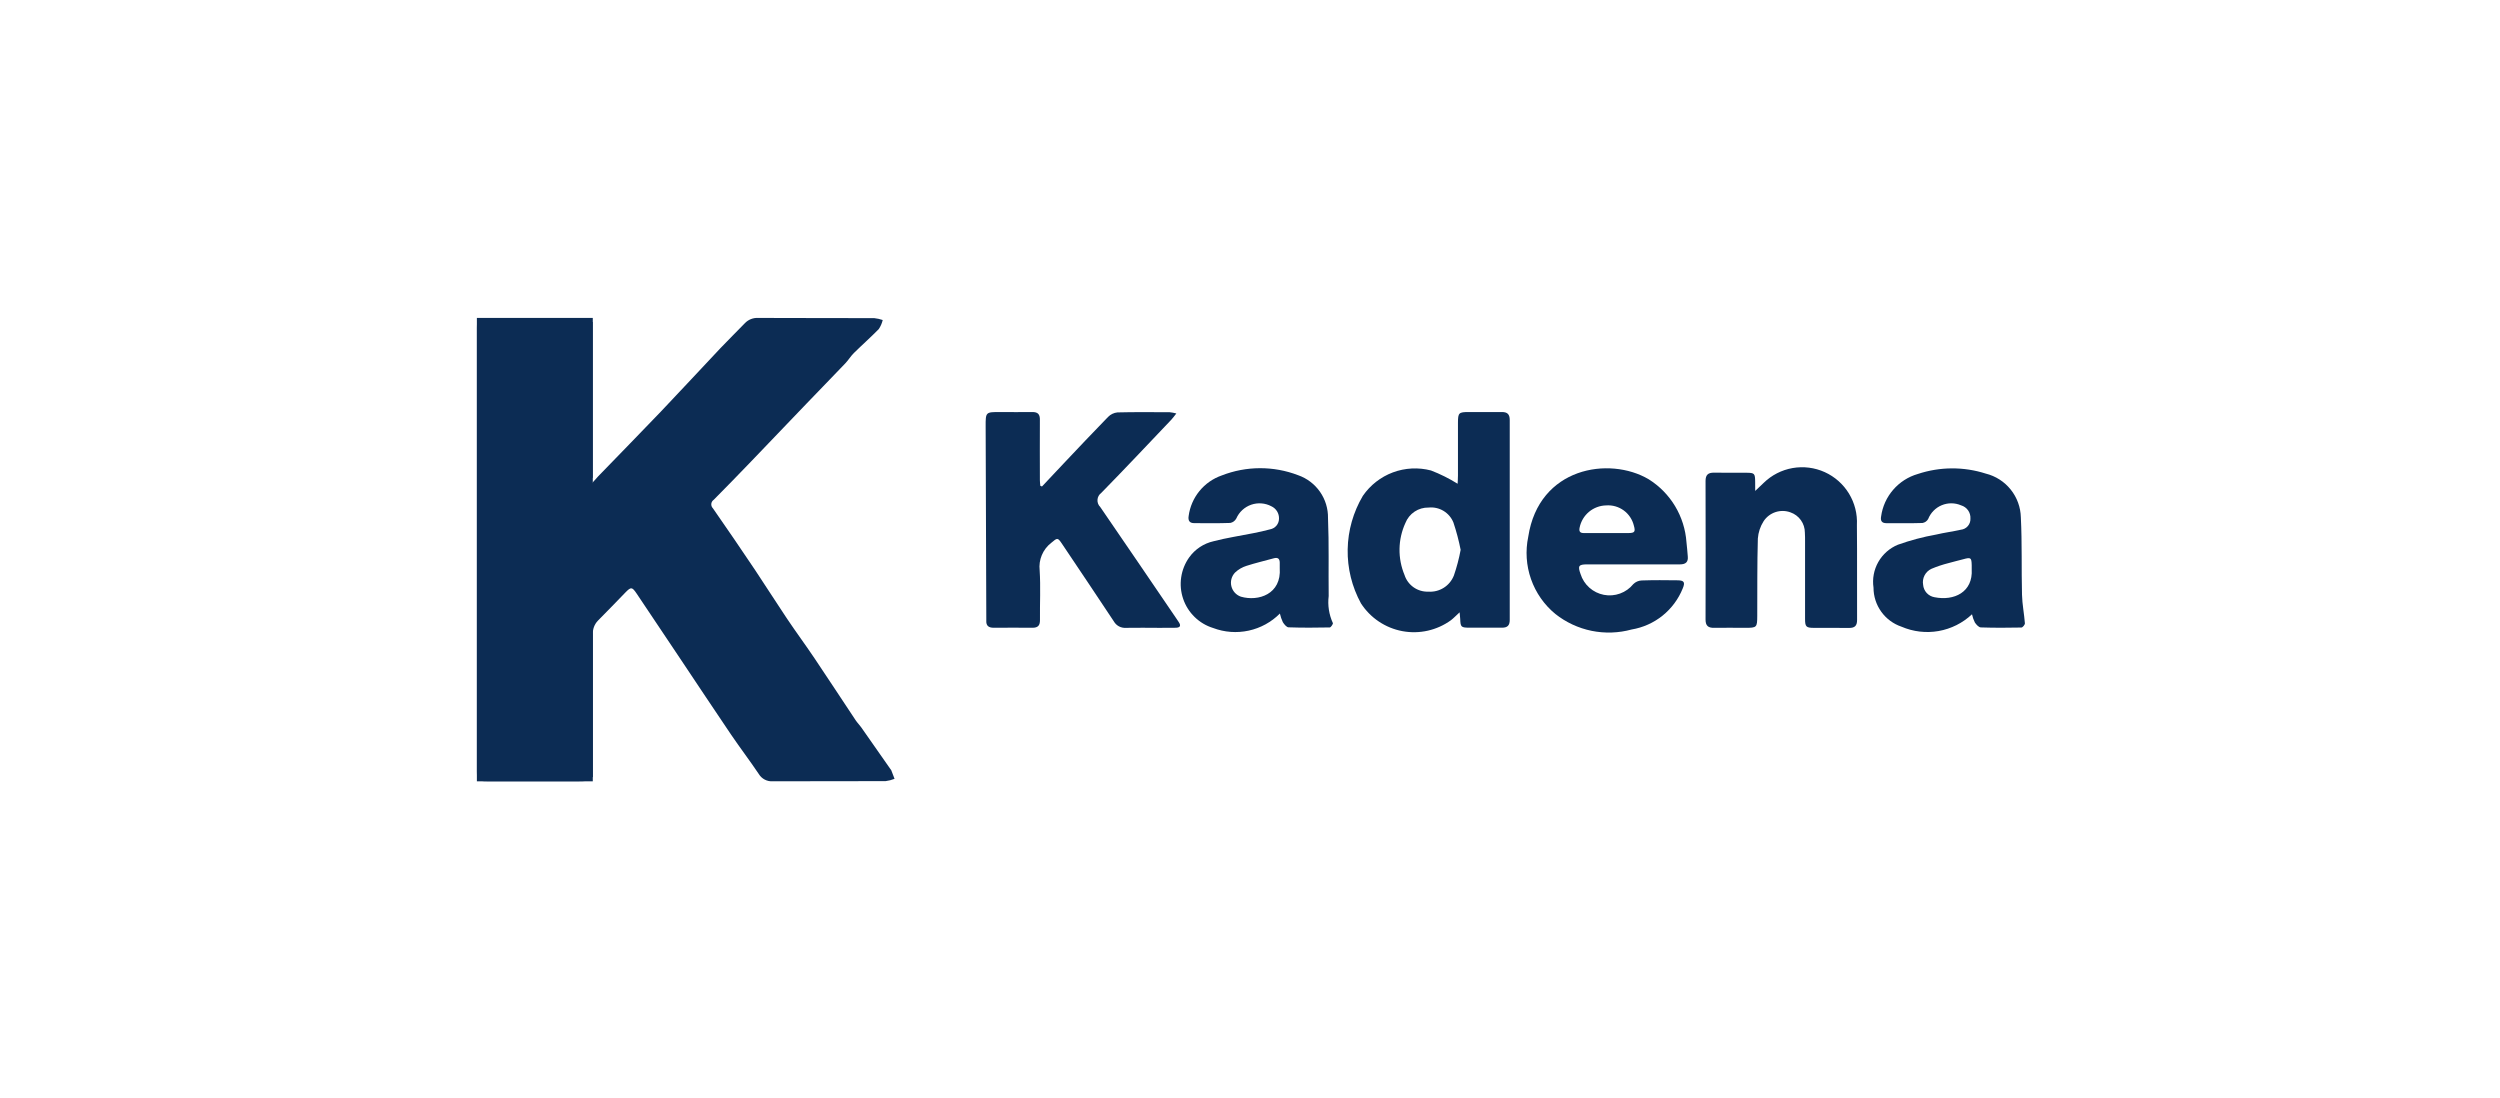 <svg width="173" height="76" viewBox="0 0 173 76" fill="none" xmlns="http://www.w3.org/2000/svg">
<path d="M87.891 36.63C87.506 36.739 87.112 36.818 86.719 36.898C85.803 37.083 84.874 37.218 83.972 37.455C83.295 37.609 82.698 38.005 82.293 38.569C82.001 38.979 81.811 39.453 81.738 39.951C81.665 40.45 81.711 40.958 81.873 41.435C82.034 41.912 82.306 42.344 82.667 42.695C83.027 43.047 83.466 43.308 83.947 43.457C84.732 43.754 85.585 43.818 86.406 43.64C87.226 43.463 87.977 43.052 88.568 42.457C88.615 42.664 88.684 42.865 88.774 43.057C88.867 43.204 89.029 43.406 89.166 43.411C90.117 43.444 91.066 43.439 92.021 43.419C92.099 43.419 92.262 43.166 92.235 43.119C91.967 42.534 91.866 41.886 91.945 41.247C91.923 39.447 91.973 37.647 91.898 35.847C91.908 35.198 91.714 34.562 91.342 34.03C90.97 33.498 90.44 33.096 89.827 32.883C88.126 32.231 86.242 32.238 84.545 32.901C83.942 33.11 83.408 33.483 83.004 33.977C82.6 34.471 82.34 35.068 82.255 35.701C82.201 36.025 82.314 36.201 82.639 36.201C83.472 36.207 84.306 36.217 85.139 36.187C85.227 36.169 85.31 36.132 85.381 36.079C85.453 36.025 85.512 35.956 85.553 35.877C85.65 35.656 85.791 35.458 85.968 35.295C86.145 35.132 86.354 35.006 86.581 34.927C86.809 34.848 87.05 34.816 87.29 34.835C87.53 34.853 87.764 34.92 87.977 35.033C88.141 35.108 88.279 35.231 88.374 35.385C88.468 35.539 88.515 35.717 88.507 35.898C88.505 36.072 88.443 36.241 88.331 36.374C88.218 36.508 88.063 36.598 87.891 36.63ZM88.558 38.923C88.558 39.086 88.558 39.25 88.558 39.312C88.688 41.12 87.076 41.639 85.87 41.29C85.708 41.234 85.563 41.139 85.448 41.013C85.333 40.886 85.251 40.733 85.211 40.567C85.17 40.401 85.172 40.227 85.216 40.062C85.261 39.897 85.346 39.745 85.464 39.622C85.689 39.408 85.96 39.249 86.256 39.157C86.876 38.957 87.515 38.809 88.145 38.634C88.408 38.561 88.551 38.644 88.558 38.923Z" fill="#0C2C54"/>
<path d="M71.424 28.513C70.68 28.526 69.936 28.513 69.192 28.513C68.21 28.513 68.204 28.513 68.207 29.504C68.22 33.923 68.235 38.343 68.252 42.762C68.252 42.822 68.258 42.881 68.252 42.941C68.23 43.309 68.42 43.441 68.768 43.441C69.661 43.435 70.554 43.432 71.446 43.441C71.83 43.441 71.97 43.28 71.966 42.902C71.953 41.756 72.017 40.607 71.944 39.466C71.903 39.107 71.955 38.744 72.095 38.411C72.235 38.078 72.459 37.787 72.744 37.566C73.177 37.204 73.186 37.178 73.504 37.652C74.696 39.432 75.894 41.207 77.075 42.995C77.159 43.143 77.282 43.264 77.432 43.344C77.582 43.424 77.752 43.46 77.921 43.447C78.694 43.43 79.469 43.447 80.243 43.447C80.615 43.447 80.987 43.447 81.359 43.441C81.646 43.435 81.752 43.318 81.571 43.051C81.521 42.977 81.471 42.902 81.422 42.828C79.663 40.247 77.91 37.662 76.139 35.088C76.072 35.023 76.019 34.943 75.986 34.855C75.953 34.768 75.939 34.674 75.946 34.58C75.953 34.486 75.98 34.395 76.026 34.314C76.072 34.232 76.135 34.161 76.211 34.106C77.846 32.438 79.445 30.736 81.055 29.044C81.161 28.933 81.249 28.804 81.403 28.612C81.251 28.571 81.096 28.542 80.94 28.525C79.735 28.525 78.529 28.507 77.324 28.539C77.078 28.564 76.849 28.676 76.677 28.853C75.637 29.916 74.62 31.001 73.596 32.081C73.096 32.607 72.602 33.137 72.105 33.665L71.989 33.617C71.979 33.488 71.96 33.36 71.96 33.231C71.96 31.847 71.949 30.463 71.96 29.079C71.974 28.671 71.825 28.506 71.424 28.513Z" fill="#0C2C54"/>
<path d="M40.972 22.282V33.062H41.02V22.281L40.972 22.282Z" fill="#0C2C54"/>
<path d="M40.868 32.71C40.868 29.377 40.868 26.043 40.868 22.71C40.868 22.083 40.799 22.01 40.178 22.01C38.019 22.01 35.861 22.01 33.703 22.01C33.072 22.01 33.003 22.077 33.003 22.701C33.003 32.926 33.003 43.151 33.003 53.377C33.003 53.997 33.071 54.061 33.703 54.062C35.816 54.062 37.93 54.062 40.044 54.062C40.821 54.062 40.858 54.026 40.858 53.262C40.858 50.226 40.858 47.19 40.858 44.153V43.627H40.935V53.783L41.027 53.775V53.286C41.027 50.16 41.027 47.034 41.027 43.909C41.014 43.732 41.04 43.554 41.101 43.387C41.163 43.22 41.258 43.069 41.383 42.942C42.026 42.303 42.648 41.642 43.283 40.994C43.665 40.604 43.741 40.609 44.052 41.07C45.063 42.572 46.07 44.078 47.075 45.585C48.241 47.328 49.399 49.078 50.575 50.813C51.204 51.74 51.883 52.631 52.508 53.56C52.607 53.725 52.749 53.859 52.919 53.948C53.089 54.037 53.281 54.078 53.472 54.065C56.072 54.055 58.681 54.065 61.286 54.054C61.498 54.027 61.705 53.973 61.903 53.895C61.827 53.695 61.753 53.495 61.673 53.295C61.651 53.256 61.624 53.22 61.594 53.187C60.928 52.233 60.261 51.281 59.594 50.328C59.478 50.162 59.329 50.019 59.217 49.851C58.261 48.415 57.317 46.969 56.354 45.538C55.726 44.605 55.054 43.698 54.43 42.764C53.691 41.664 52.987 40.543 52.25 39.443C51.291 38.012 50.319 36.59 49.335 35.176C49.294 35.136 49.263 35.087 49.243 35.033C49.224 34.979 49.217 34.922 49.222 34.865C49.228 34.808 49.246 34.753 49.276 34.704C49.306 34.655 49.346 34.613 49.394 34.582C50.267 33.7 51.133 32.812 51.994 31.915C53.272 30.586 54.547 29.255 55.82 27.921C56.711 26.993 57.611 26.072 58.499 25.14C58.712 24.916 58.873 24.64 59.093 24.425C59.66 23.865 60.26 23.338 60.815 22.768C60.94 22.578 61.032 22.367 61.084 22.145C60.895 22.08 60.699 22.037 60.5 22.015C57.821 22.005 55.142 22.015 52.463 22.001C52.293 21.991 52.123 22.019 51.964 22.082C51.806 22.145 51.663 22.241 51.545 22.365C50.99 22.944 50.413 23.502 49.862 24.085C48.484 25.543 47.126 27.02 45.741 28.472C44.305 29.978 42.841 31.463 41.398 32.958C41.262 33.099 41.136 33.249 40.913 33.497C40.891 33.141 40.868 32.926 40.868 32.71Z" fill="#0C2C54"/>
<path d="M103.915 28.513C103.157 28.524 102.398 28.513 101.639 28.513C100.948 28.513 100.894 28.566 100.891 29.244C100.891 30.464 100.891 31.684 100.891 32.903C100.891 33.103 100.874 33.312 100.867 33.476C100.283 33.111 99.665 32.803 99.022 32.556C98.151 32.329 97.231 32.376 96.388 32.69C95.544 33.005 94.819 33.572 94.309 34.314C93.644 35.436 93.282 36.712 93.259 38.017C93.236 39.321 93.553 40.609 94.179 41.754C94.501 42.252 94.921 42.679 95.413 43.009C95.905 43.339 96.459 43.566 97.042 43.675C97.625 43.784 98.224 43.773 98.802 43.643C99.38 43.513 99.926 43.267 100.406 42.919C100.599 42.768 100.769 42.589 101.006 42.372C101.024 42.572 101.041 42.698 101.046 42.825C101.066 43.387 101.103 43.432 101.667 43.436C102.426 43.442 103.184 43.43 103.943 43.436C104.321 43.436 104.474 43.276 104.474 42.898C104.469 38.286 104.469 33.675 104.474 29.064C104.474 28.668 104.311 28.507 103.915 28.513ZM100.607 39.829C100.469 40.179 100.223 40.477 99.904 40.677C99.585 40.877 99.21 40.97 98.835 40.942C98.474 40.955 98.119 40.85 97.823 40.643C97.527 40.436 97.306 40.138 97.195 39.795C96.956 39.223 96.837 38.608 96.847 37.989C96.856 37.369 96.995 36.758 97.252 36.195C97.378 35.873 97.6 35.597 97.888 35.405C98.176 35.213 98.516 35.115 98.862 35.123C99.222 35.086 99.583 35.167 99.893 35.354C100.202 35.541 100.442 35.823 100.577 36.159C100.784 36.778 100.951 37.409 101.077 38.049C100.965 38.653 100.808 39.248 100.608 39.829H100.607Z" fill="#0C2C54"/>
<path d="M135.687 36.658C135.123 36.786 134.546 36.858 133.987 36.991C133.084 37.151 132.196 37.387 131.332 37.696C130.76 37.932 130.284 38.353 129.978 38.891C129.673 39.429 129.556 40.054 129.647 40.666C129.646 41.262 129.833 41.843 130.18 42.327C130.527 42.812 131.017 43.175 131.581 43.366C132.39 43.715 133.283 43.82 134.15 43.668C135.018 43.515 135.821 43.112 136.462 42.508C136.505 42.706 136.572 42.898 136.662 43.079C136.762 43.224 136.928 43.412 137.071 43.417C138.007 43.449 138.945 43.444 139.881 43.425C139.968 43.425 140.13 43.225 140.123 43.134C140.073 42.474 139.939 41.817 139.923 41.158C139.878 39.375 139.933 37.587 139.843 35.807C139.827 35.105 139.581 34.428 139.142 33.879C138.704 33.331 138.097 32.942 137.415 32.773C135.885 32.283 134.239 32.292 132.715 32.799C132.052 32.99 131.458 33.37 131.007 33.893C130.555 34.415 130.265 35.057 130.172 35.741C130.116 36.053 130.232 36.202 130.535 36.204C131.368 36.204 132.201 36.217 133.035 36.191C133.117 36.177 133.195 36.145 133.263 36.098C133.332 36.05 133.388 35.988 133.429 35.915C133.514 35.701 133.641 35.507 133.802 35.343C133.963 35.179 134.155 35.049 134.368 34.961C134.58 34.873 134.808 34.828 135.038 34.829C135.268 34.831 135.495 34.878 135.706 34.969C135.901 35.026 136.072 35.147 136.189 35.312C136.307 35.478 136.365 35.679 136.354 35.882C136.364 36.072 136.3 36.259 136.176 36.403C136.052 36.548 135.877 36.639 135.687 36.658ZM136.442 39.119C136.442 39.208 136.442 39.297 136.442 39.386C136.542 40.986 135.213 41.599 133.864 41.327C133.656 41.291 133.467 41.187 133.325 41.032C133.183 40.876 133.097 40.677 133.08 40.467C133.04 40.245 133.075 40.016 133.18 39.815C133.284 39.615 133.452 39.456 133.657 39.361C134.039 39.2 134.432 39.069 134.833 38.968C135.174 38.868 135.522 38.792 135.865 38.697C136.382 38.554 136.431 38.587 136.442 39.119Z" fill="#0C2C54"/>
<path d="M121.457 33.334C121.451 32.762 121.414 32.719 120.857 32.714C120.113 32.708 119.368 32.723 118.624 32.708C118.216 32.7 118.024 32.845 118.024 33.277C118.033 36.477 118.033 39.677 118.024 42.877C118.024 43.31 118.213 43.454 118.624 43.446C119.338 43.431 120.053 43.446 120.767 43.446C121.575 43.446 121.598 43.421 121.602 42.623C121.61 40.837 121.593 39.05 121.643 37.266C121.675 36.839 121.812 36.427 122.043 36.066C122.238 35.77 122.527 35.549 122.863 35.438C123.2 35.326 123.564 35.332 123.897 35.454C124.189 35.554 124.442 35.743 124.621 35.994C124.8 36.245 124.897 36.546 124.897 36.854C124.912 37.061 124.91 37.27 124.91 37.479C124.91 39.265 124.91 41.051 124.91 42.837C124.91 43.365 124.987 43.444 125.497 43.448C126.315 43.455 127.134 43.442 127.953 43.453C128.347 43.458 128.512 43.304 128.51 42.897C128.499 40.709 128.521 38.521 128.498 36.333C128.538 35.569 128.347 34.811 127.95 34.158C127.552 33.504 126.967 32.986 126.27 32.67C125.573 32.355 124.797 32.258 124.044 32.39C123.291 32.523 122.595 32.88 122.048 33.414C121.878 33.571 121.712 33.733 121.46 33.973C121.457 33.679 121.459 33.507 121.457 33.334Z" fill="#0C2C54"/>
<path d="M109.823 39.055C110.865 39.055 111.906 39.055 112.948 39.055C114.048 39.055 115.148 39.055 116.248 39.055C116.638 39.055 116.838 38.906 116.794 38.494C116.759 38.169 116.749 37.841 116.703 37.517C116.641 36.637 116.371 35.783 115.917 35.027C115.462 34.27 114.835 33.632 114.087 33.164C111.363 31.557 106.487 32.336 105.755 37.143C105.55 38.12 105.616 39.135 105.947 40.077C106.277 41.019 106.86 41.853 107.631 42.487C108.365 43.067 109.225 43.467 110.141 43.654C111.058 43.84 112.006 43.808 112.908 43.561C113.691 43.43 114.428 43.101 115.047 42.604C115.666 42.106 116.147 41.459 116.444 40.722C116.623 40.297 116.544 40.163 116.095 40.157C115.262 40.144 114.428 40.14 113.595 40.168C113.379 40.179 113.176 40.27 113.023 40.422C112.783 40.718 112.466 40.943 112.108 41.073C111.75 41.204 111.363 41.235 110.989 41.163C110.615 41.091 110.267 40.919 109.983 40.666C109.698 40.412 109.488 40.086 109.374 39.722C109.171 39.162 109.24 39.057 109.823 39.055ZM109.31 36.507C109.396 36.081 109.625 35.697 109.958 35.418C110.292 35.14 110.71 34.983 111.145 34.974C111.579 34.942 112.01 35.065 112.362 35.321C112.713 35.578 112.962 35.951 113.064 36.374C113.183 36.793 113.123 36.883 112.693 36.888C112.193 36.894 111.684 36.888 111.179 36.888C110.674 36.888 110.14 36.888 109.62 36.888C109.345 36.894 109.25 36.785 109.31 36.507Z" fill="#0C2C54"/>
<path d="M41.021 22H33V54.068H41.021V22Z" fill="#0C2C54"/>
</svg>
